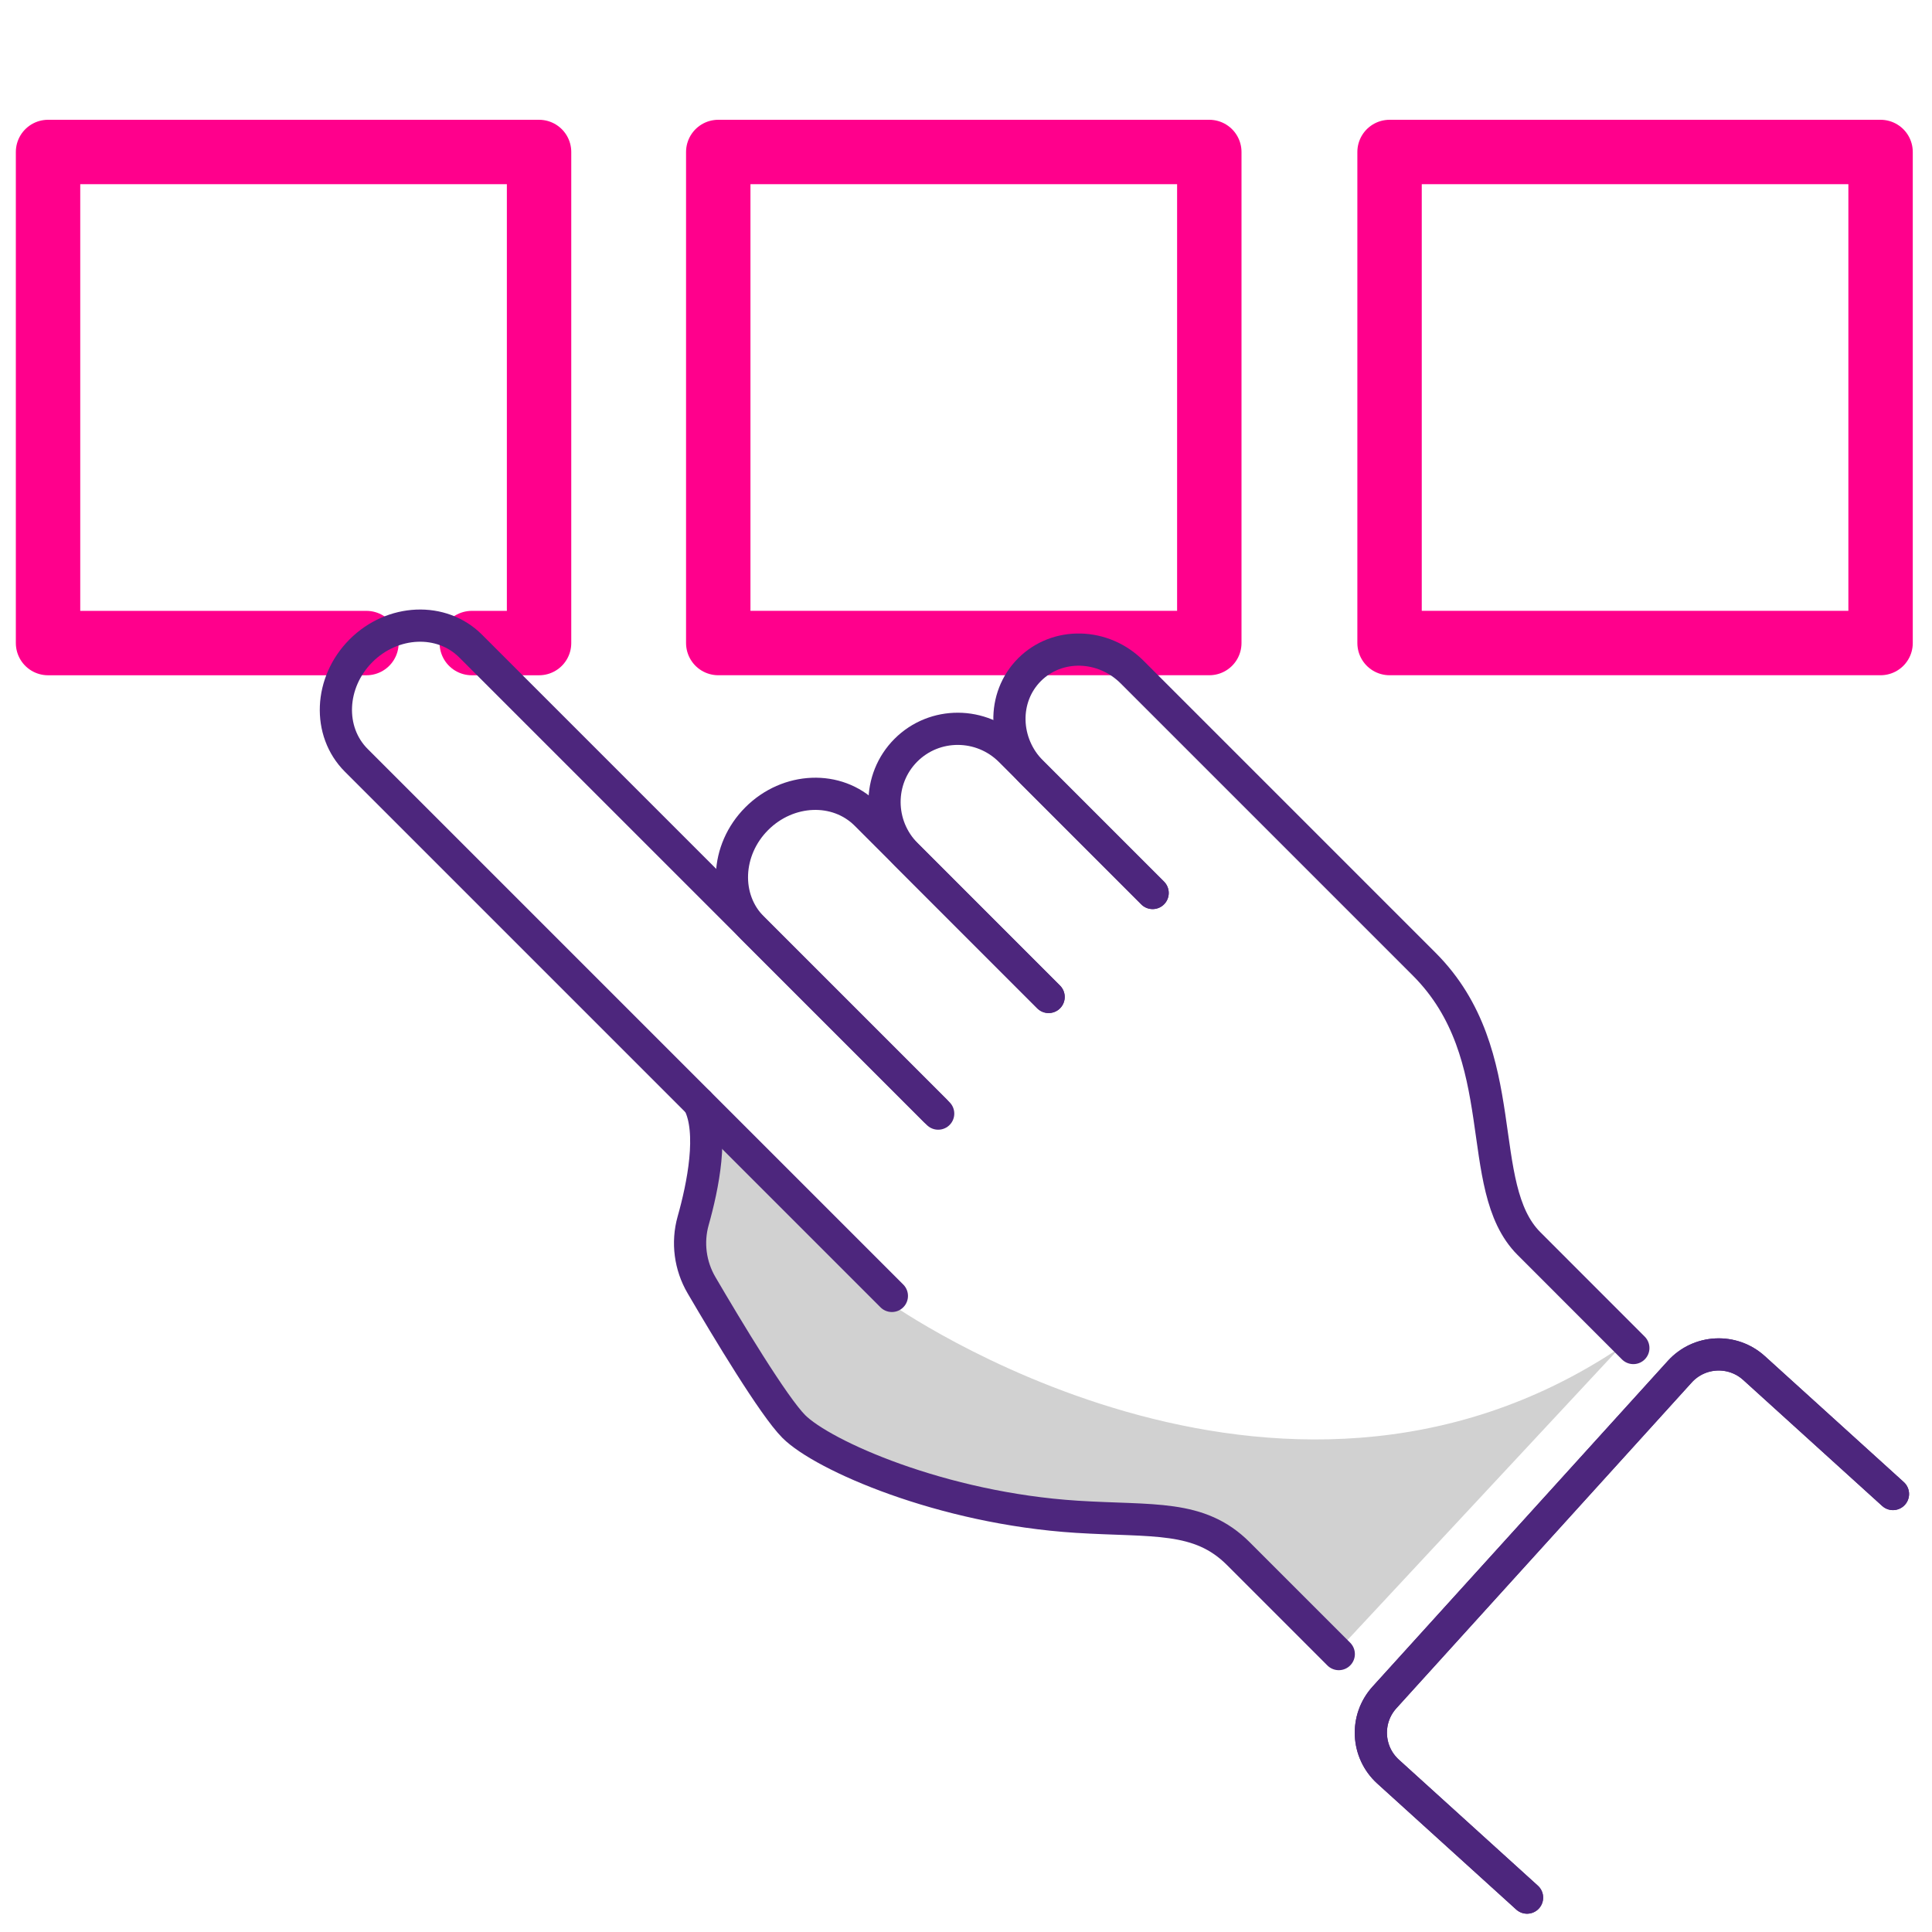 <svg width="60" height="60" viewBox="0 0 60 60" fill="none" xmlns="http://www.w3.org/2000/svg">
<path opacity="0.18" d="M50.297 41.862C39.63 48.98 27.655 40.482 27.655 40.482L21.566 34.251C22.037 35.161 21.693 36.84 21.39 37.914C21.2 38.587 21.296 39.309 21.649 39.912C22.456 41.291 23.89 43.675 24.516 44.301C25.41 45.195 29.105 46.839 33.304 47.105C35.684 47.255 37.107 47.034 38.321 48.249C40.353 50.282 41.441 51.369 41.441 51.369" fill="black"/>
<path d="M11.38 19.971H10.071H1.492V4.72H16.741V19.971H14.652" stroke="#FF008C" stroke-width="2" stroke-linecap="round" stroke-linejoin="round"/>
<path d="M37.556 4.72H22.306V19.97H37.556V4.72Z" stroke="#FF008C" stroke-width="2" stroke-linecap="round" stroke-linejoin="round"/>
<path d="M58.403 4.72H43.154V19.97H58.403V4.72Z" stroke="#FF008C" stroke-width="2" stroke-linecap="round" stroke-linejoin="round"/>
<path d="M41.577 51.369C41.577 51.369 40.489 50.282 38.457 48.249C37.242 47.034 35.82 47.255 33.441 47.105C29.241 46.839 25.547 45.197 24.652 44.301C24.027 43.675 22.593 41.291 21.786 39.912C21.433 39.309 21.337 38.587 21.526 37.914C21.829 36.84 22.173 35.161 21.702 34.251" stroke="#4D267D" stroke-linecap="round" stroke-linejoin="round"/>
<path d="M27.698 40.246L11.066 23.614C10.165 22.715 10.232 21.191 11.211 20.209C12.192 19.229 13.716 19.164 14.616 20.064L29.136 34.584" stroke="#4D267D" stroke-linecap="round" stroke-linejoin="round"/>
<path d="M29.04 34.488L23.369 28.817C22.468 27.916 22.529 26.398 23.502 25.424C24.476 24.45 25.995 24.39 26.895 25.29L32.566 30.962" stroke="#4D267D" stroke-linecap="round" stroke-linejoin="round"/>
<path d="M32.566 30.961L28.149 26.542C27.249 25.642 27.243 24.19 28.134 23.298C29.025 22.407 30.479 22.413 31.378 23.313L35.796 27.732" stroke="#4D267D" stroke-linecap="round" stroke-linejoin="round"/>
<path d="M35.796 27.733L32.046 23.983C31.146 23.084 31.113 21.657 31.973 20.797C32.832 19.938 34.258 19.971 35.158 20.871L38.908 24.621C38.908 24.621 43.17 28.883 44.229 29.942C47.061 32.773 45.711 36.847 47.483 38.62C48.218 39.355 50.725 41.864 50.725 41.864" stroke="#4D267D" stroke-linecap="round" stroke-linejoin="round"/>
<path d="M47.424 58.932L43.11 55.021C42.441 54.415 42.39 53.382 42.998 52.713L52.166 42.6C52.772 41.931 53.805 41.88 54.474 42.487L58.788 46.398" stroke="#4D267D" stroke-linecap="round" stroke-linejoin="round"/>
<path d="M47.424 58.932L43.11 55.021C42.441 54.415 42.39 53.382 42.998 52.713L52.166 42.6C52.772 41.931 53.805 41.88 54.474 42.487L58.788 46.398" stroke="#4D267D" stroke-linecap="round" stroke-linejoin="round"/>
</svg>
